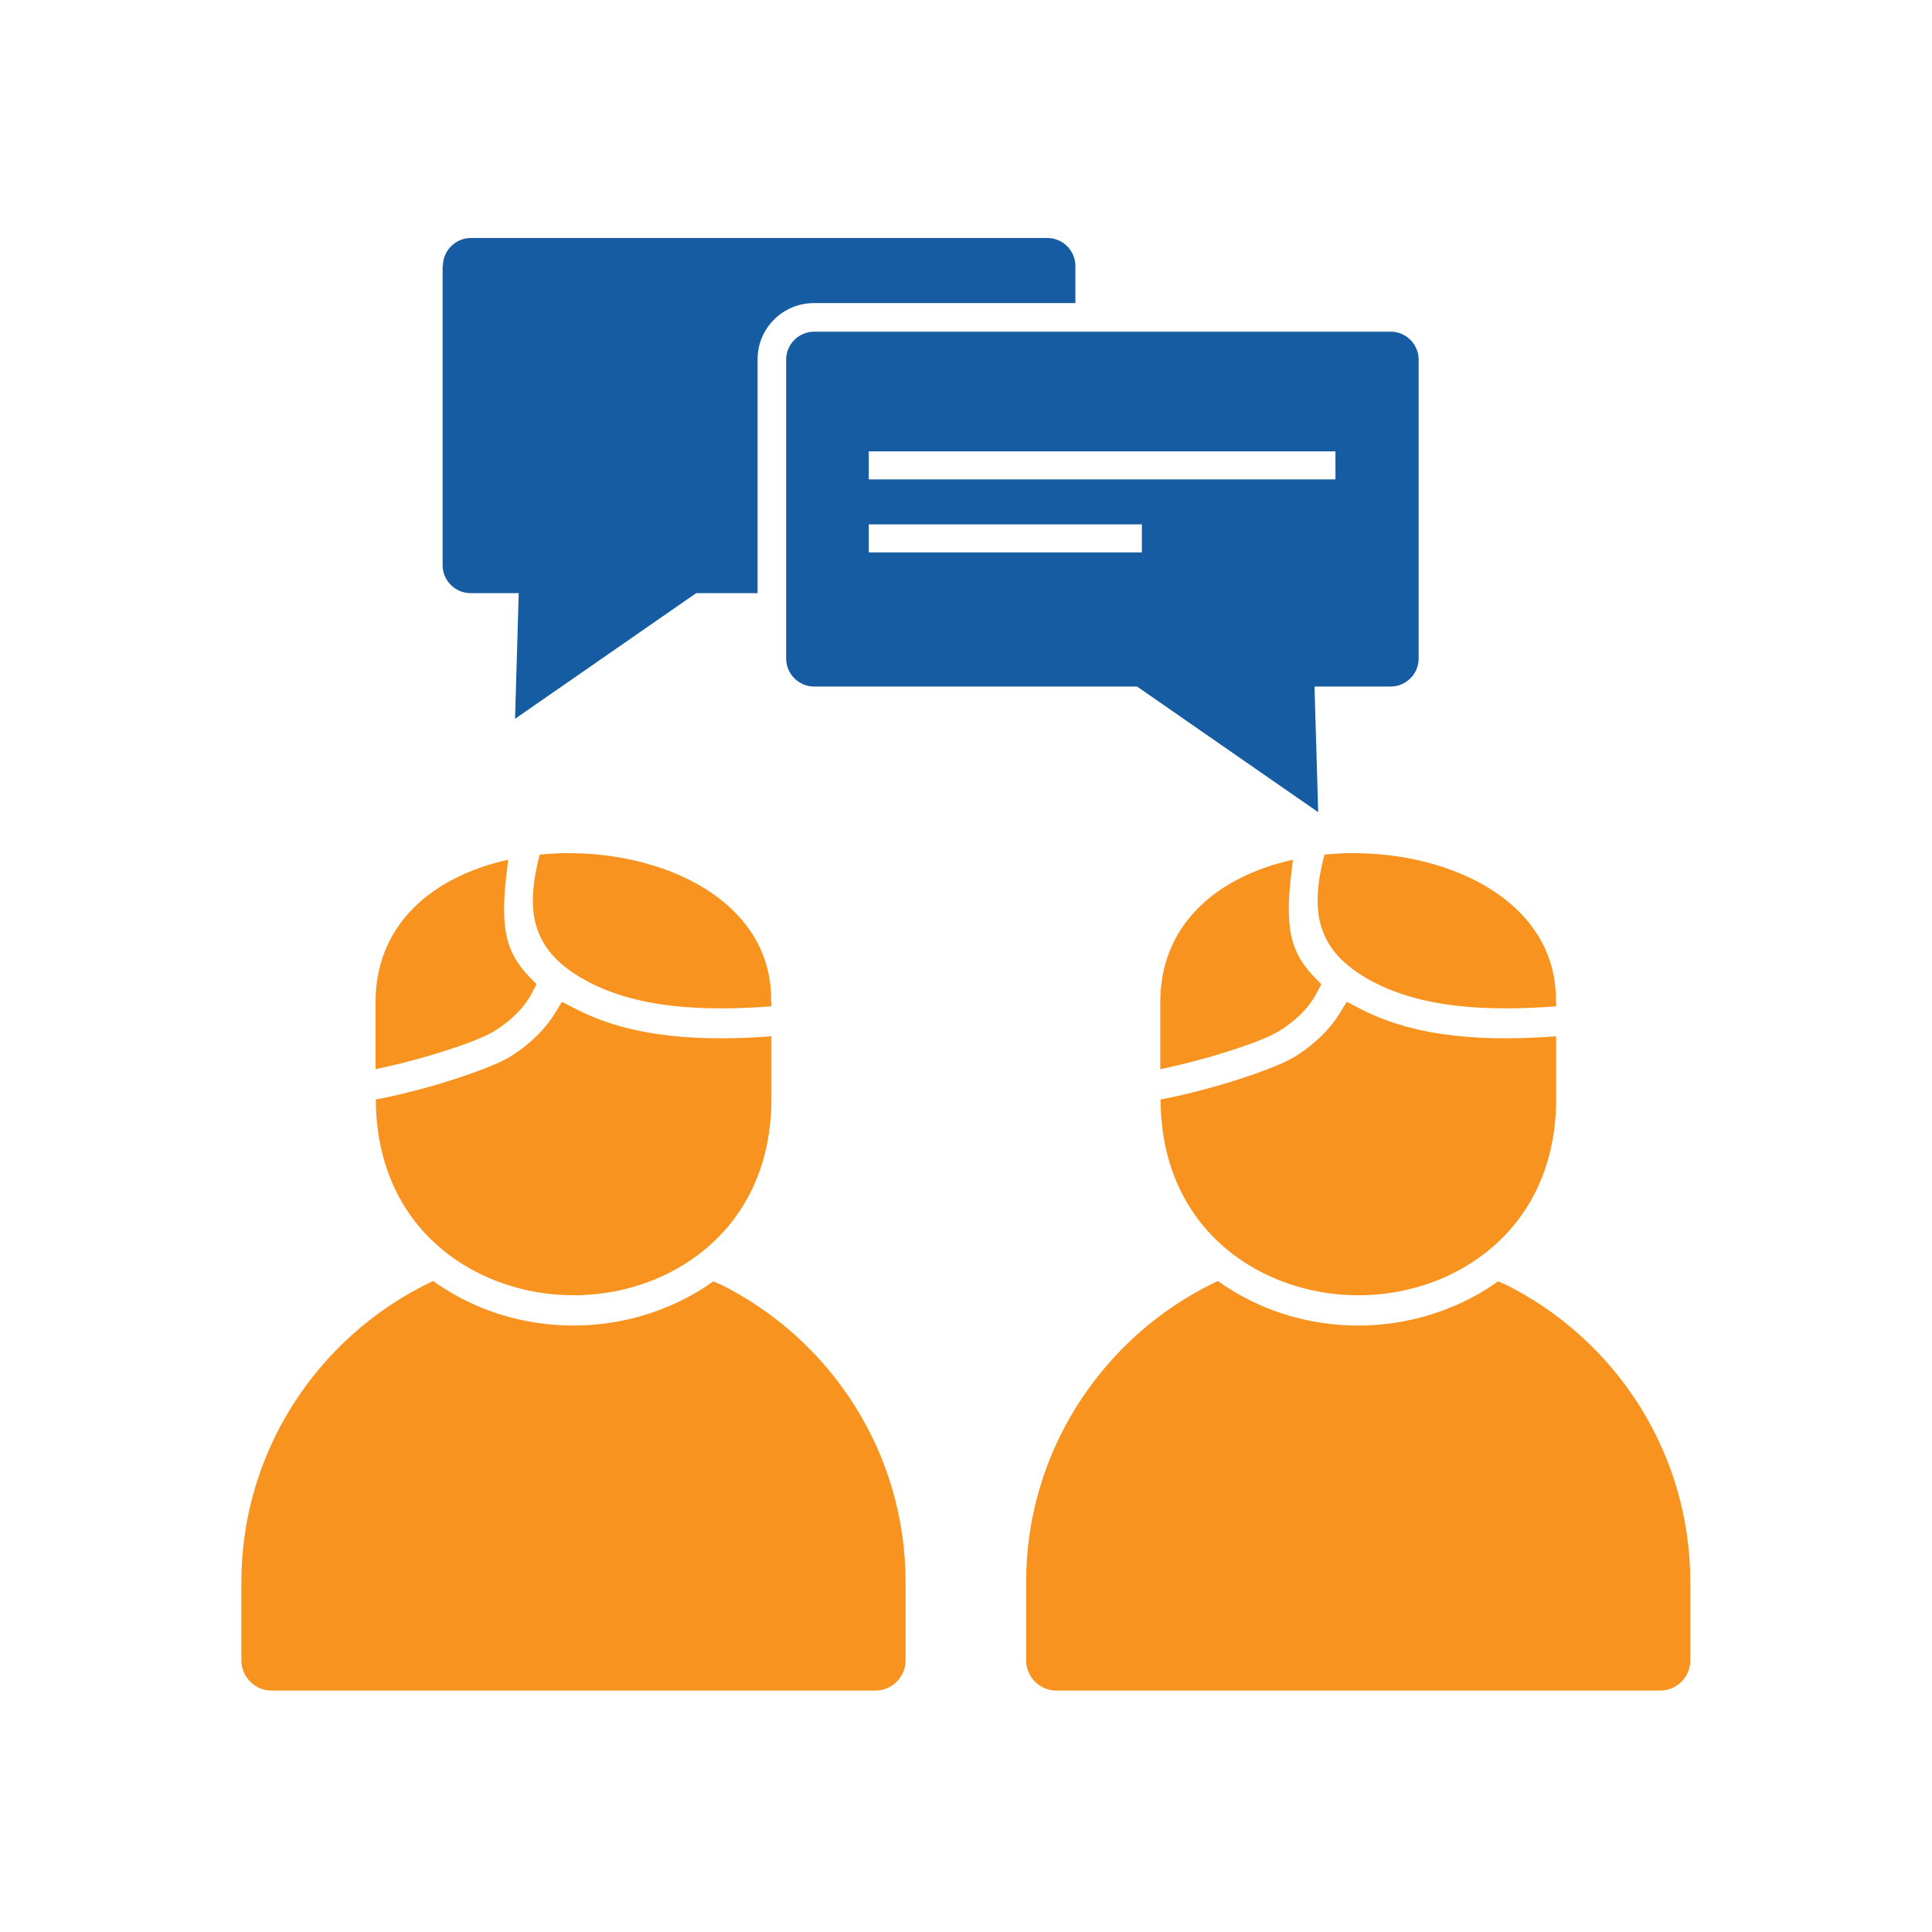 <?xml version="1.0" encoding="UTF-8"?>
<!DOCTYPE svg PUBLIC "-//W3C//DTD SVG 1.1//EN" "http://www.w3.org/Graphics/SVG/1.1/DTD/svg11.dtd">
<!-- Creator: CorelDRAW -->
<svg xmlns="http://www.w3.org/2000/svg" xml:space="preserve" width="6.827in" height="6.827in" style="shape-rendering:geometricPrecision; text-rendering:geometricPrecision; image-rendering:optimizeQuality; fill-rule:evenodd; clip-rule:evenodd"
viewBox="0 0 6.827 6.827"
 xmlns:xlink="http://www.w3.org/1999/xlink">
 <defs>
  <style type="text/css">
   <![CDATA[
    .fil3 {fill:none}
    .fil2 {fill:#212121;fill-rule:nonzero}
    .fil1 {fill:#f7931e;fill-rule:nonzero}
    .fil0 {fill:#165CA2;fill-rule:nonzero}
   ]]>
  </style>
 </defs>
 <g id="Layer_x0020_1">
  <g id="_549614608">
   <path id="_549615160" class="fil0" d="M5.013 1.271l0 1.056c0,0.055 -0.045,0.099 -0.099,0.099l-0.269 0 0.013 0.444 -0.64 -0.444 -1.141 0c-0.055,0 -0.099,-0.045 -0.099,-0.099l0 -1.056c0,-0.055 0.045,-0.099 0.099,-0.099l2.037 0c0.055,0 0.099,0.045 0.099,0.099zm-1.943 0.423l1.649 0 0 -0.099 -1.649 0 0 0.099zm0 0.258l0.965 0 0 -0.099 -0.965 0 0 0.099z"/>
   <path id="_549615352" class="fil0" d="M1.564 0.941l0 1.056c0,0.055 0.045,0.099 0.099,0.099l0.17 0 -0.013 0.444 0.64 -0.444 0.217 0 0 -0.826c0,-0.11 0.089,-0.199 0.199,-0.199l0.924 0 0 -0.131c0,-0.055 -0.045,-0.099 -0.099,-0.099l-2.037 0c-0.055,0 -0.099,0.045 -0.099,0.099z"/>
  </g>
  <path class="fil1" d="M5.499 3.542l0 0.014c-0.226,0.017 -0.482,0.012 -0.673,-0.101 -0.182,-0.107 -0.194,-0.248 -0.146,-0.435 0.039,-0.004 0.079,-0.006 0.119,-0.005 0.096,0.001 0.193,0.016 0.281,0.043 0.239,0.073 0.423,0.237 0.418,0.484l0 0zm0 0.12l0 0.22c0,0.333 -0.183,0.546 -0.417,0.641 -0.09,0.036 -0.186,0.054 -0.282,0.054 -0.096,0 -0.192,-0.018 -0.282,-0.054 -0.234,-0.094 -0.416,-0.307 -0.417,-0.638 0.073,-0.013 0.148,-0.033 0.218,-0.053 0.053,-0.016 0.106,-0.033 0.158,-0.053 0.035,-0.014 0.077,-0.03 0.108,-0.051 0.058,-0.038 0.111,-0.086 0.148,-0.146l0.026 -0.042 0.044 0.023c0.208,0.109 0.461,0.116 0.696,0.099zm-1.399 0.115l0 -0.235c0,-0.263 0.182,-0.424 0.417,-0.491 0.017,-0.005 0.034,-0.009 0.052,-0.013 -0.012,0.093 -0.027,0.211 0.002,0.299 0.015,0.044 0.039,0.08 0.071,0.113l0.027 0.028 -0.018 0.034c-0.028,0.053 -0.075,0.095 -0.124,0.127 -0.031,0.02 -0.072,0.036 -0.107,0.049 -0.047,0.017 -0.095,0.032 -0.142,0.046 -0.057,0.016 -0.118,0.032 -0.178,0.044z"/>
  <path class="fil2" d="M5.613 5.081c-0.087,-0.137 -0.207,-0.251 -0.349,-0.331 -0.141,0.078 -0.303,0.116 -0.464,0.116 -0.161,7.87402e-006 -0.323,-0.039 -0.464,-0.116 -0.142,0.079 -0.262,0.193 -0.349,0.331 -0.093,0.148 -0.147,0.322 -0.147,0.509l0 0.17 1.92 0 0 -0.17c0,-0.187 -0.054,-0.362 -0.147,-0.509z"/>
  <path class="fil1" d="M5.314 4.536c0.197,0.097 0.363,0.247 0.479,0.431 0.114,0.181 0.18,0.395 0.18,0.623l0 0.277c0,0.059 -0.048,0.107 -0.107,0.107l-2.133 0c-0.059,0 -0.107,-0.048 -0.107,-0.107l0 -0.277c0,-0.228 0.066,-0.442 0.18,-0.623 0.118,-0.187 0.286,-0.338 0.486,-0.435l-0 -0c0.004,-0.002 0.008,-0.004 0.012,-0.005 0.052,0.037 0.109,0.069 0.173,0.095 0.102,0.041 0.212,0.062 0.322,0.062 0.11,0 0.22,-0.021 0.322,-0.062 0.036,-0.014 0.07,-0.031 0.102,-0.049l0.036 0.056 -0.036 -0.056c0.025,-0.014 0.048,-0.029 0.07,-0.045 0.007,0.002 0.013,0.005 0.02,0.009z"/>
  <path class="fil1" d="M2.726 3.542l0 0.014c-0.226,0.017 -0.482,0.012 -0.673,-0.101 -0.182,-0.107 -0.194,-0.248 -0.146,-0.435 0.039,-0.004 0.079,-0.006 0.119,-0.005 0.096,0.001 0.193,0.016 0.281,0.043 0.239,0.073 0.423,0.237 0.418,0.484l0 0zm0 0.12l0 0.22c0,0.333 -0.183,0.546 -0.417,0.641 -0.09,0.036 -0.186,0.054 -0.282,0.054 -0.096,0 -0.192,-0.018 -0.282,-0.054 -0.234,-0.094 -0.416,-0.307 -0.417,-0.638 0.073,-0.013 0.148,-0.033 0.218,-0.053 0.053,-0.016 0.106,-0.033 0.158,-0.053 0.035,-0.014 0.077,-0.03 0.108,-0.051 0.058,-0.038 0.111,-0.086 0.148,-0.146l0.026 -0.042 0.044 0.023c0.208,0.109 0.461,0.116 0.696,0.099zm-1.399 0.115l0 -0.235c0,-0.263 0.182,-0.424 0.417,-0.491 0.017,-0.005 0.034,-0.009 0.052,-0.013 -0.012,0.093 -0.027,0.211 0.002,0.299 0.015,0.044 0.039,0.08 0.071,0.113l0.027 0.028 -0.018 0.034c-0.028,0.053 -0.075,0.095 -0.124,0.127 -0.031,0.02 -0.072,0.036 -0.107,0.049 -0.047,0.017 -0.095,0.032 -0.142,0.046 -0.057,0.016 -0.118,0.032 -0.178,0.044z"/>
  <path class="fil2" d="M2.84 5.081c-0.087,-0.137 -0.207,-0.251 -0.349,-0.331 -0.141,0.078 -0.303,0.116 -0.464,0.116 -0.161,7.87402e-006 -0.323,-0.039 -0.464,-0.116 -0.142,0.079 -0.262,0.193 -0.349,0.331 -0.093,0.148 -0.147,0.322 -0.147,0.509l0 0.17 1.92 0 0 -0.17c0,-0.187 -0.054,-0.362 -0.147,-0.509z"/>
  <path class="fil1" d="M2.541 4.536c0.197,0.097 0.363,0.247 0.479,0.431 0.114,0.181 0.18,0.395 0.18,0.623l0 0.277c0,0.059 -0.048,0.107 -0.107,0.107l-2.133 0c-0.059,0 -0.107,-0.048 -0.107,-0.107l0 -0.277c0,-0.228 0.066,-0.442 0.18,-0.623 0.118,-0.187 0.286,-0.338 0.486,-0.435l-0 -0c0.004,-0.002 0.008,-0.004 0.012,-0.005 0.052,0.037 0.109,0.069 0.173,0.095 0.102,0.041 0.212,0.062 0.322,0.062 0.11,0 0.22,-0.021 0.322,-0.062 0.036,-0.014 0.07,-0.031 0.102,-0.049l0.036 0.056 -0.036 -0.056c0.025,-0.014 0.048,-0.029 0.07,-0.045 0.007,0.002 0.013,0.005 0.02,0.009z"/>
 </g>
 <rect class="fil3" width="6.827" height="6.827"/>
</svg>
